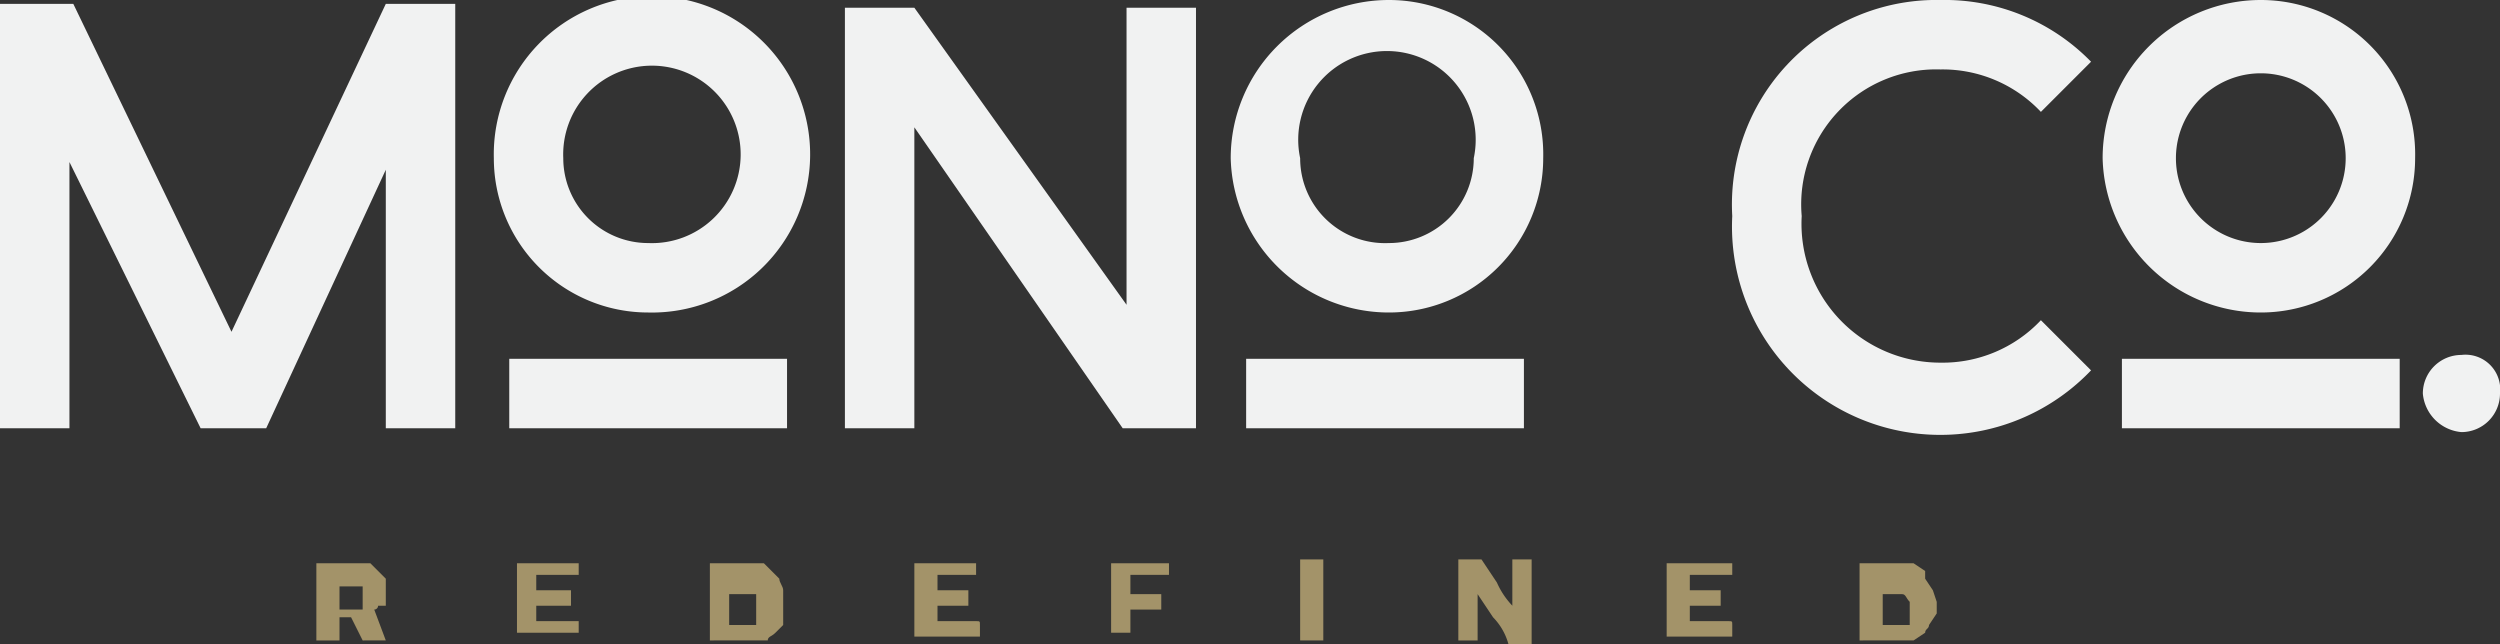 <svg xmlns="http://www.w3.org/2000/svg" viewBox="0 0 64.8 16.7"><rect x="0" y="0" width="64.8" height="16.7" fill="#333333" stroke="none"/><defs><style>.cls-1{fill:#f1f2f2;}.cls-2{fill:#a39369;}</style></defs><g id="Layer_2" data-name="Layer 2"><g id="Layer_1-2" data-name="Layer 1"><path class="cls-1" d="M11.8,11.1H10V4.4L6.9,11.1H5.2L1.8,4.2v6.9H0V.1H1.9L6,8.6,10,.1h1.8Z"/><path class="cls-1" d="M12.8,4.1a4.1,4.1,0,1,1,4,4A4,4,0,0,1,12.8,4.1Zm7.6,7H13.2V9.3h7.2Zm-5.8-7a2.2,2.2,0,0,0,2.2,2.2,2.3,2.3,0,1,0-2.2-2.2Z"/><path class="cls-1" d="M31,11.1H29.1L23.7,3.3v7.8H21.9V.2h1.8l5.5,7.7V.2H31Z"/><path class="cls-1" d="M31.9,4.1A4.1,4.1,0,0,1,36,0a4,4,0,0,1,4,4.1,4,4,0,0,1-4,4A4.1,4.1,0,0,1,31.9,4.1Zm7.6,7H32.3V9.3h7.2Zm-5.8-7A2.2,2.2,0,0,0,36,6.3a2.2,2.2,0,0,0,2.2-2.2,2.3,2.3,0,1,0-4.5,0Z"/><path class="cls-1" d="M52.9,8.3l1.3,1.3a5.4,5.4,0,0,1-9.3-4A5.3,5.3,0,0,1,50.3,0a5.3,5.3,0,0,1,3.9,1.6L52.9,2.9a3.5,3.5,0,0,0-2.6-1.1,3.5,3.5,0,0,0-3.6,3.8,3.6,3.6,0,0,0,3.6,3.8A3.5,3.5,0,0,0,52.9,8.3Z"/><path class="cls-1" d="M54.5,4.1A4.1,4.1,0,0,1,58.6,0a4,4,0,0,1,4,4.1,4,4,0,0,1-4,4A4.1,4.1,0,0,1,54.5,4.1Zm7.7,7H55V9.3h7.2Zm-5.8-7a2.2,2.2,0,1,0,4.4,0,2.2,2.2,0,1,0-4.4,0Z"/><path class="cls-1" d="M64.8,10.2a1,1,0,0,1-1,1,1.1,1.1,0,0,1-1-1,1,1,0,0,1,1-1A.9.9,0,0,1,64.8,10.2Z"/><path class="cls-2" d="M8.2,14.6H9.6l.2.2.2.2v.7H9.8a.1.1,0,0,1-.1.1l.3.8H9.4L9.1,16H8.8v.6H8.2Zm1.2.6H8.8v.6h.6Z"/><path class="cls-2" d="M13.4,14.6H15v.3H13.9v.4h.9v.4h-.9v.4H15v.3H13.4Z"/><path class="cls-2" d="M20.3,15.6v.6l-.2.2c-.1.1-.2.1-.2.2H18.4v-2h1.4l.2.2.2.2c0,.1.1.2.1.3ZM18.9,15v1.2h.7v-.8h-.7Z"/><path class="cls-2" d="M23.7,14.6h1.6v.3h-1v.4h.8v.4h-.8v.4h1c.1,0,.1,0,.1.1v.3H23.7Z"/><path class="cls-2" d="M28.8,14.6h1.5v.3h-1v.5h.8v.4h-.8v.6h-.5Z"/><path class="cls-2" d="M33.7,14.5h.6v2.1h-.6Z"/><path class="cls-2" d="M37.8,14.5h.6l.4.6a2.1,2.1,0,0,0,.4.6V14.5h.5v2.2h-.6a1.6,1.6,0,0,0-.4-.7l-.4-.6v1.2h-.5Z"/><path class="cls-2" d="M43.2,14.6h1.7v.3H43.8v.4h.8v.4h-.8v.4h1c.1,0,.1,0,.1.1v.3H43.2Z"/><path class="cls-2" d="M50.2,15.6v.3l-.2.3c0,.1-.1.1-.1.2l-.3.2H48.2v-2h1.4l.3.2V15l.2.3ZM48.8,15v1.2h.7v-.6c-.1-.1-.1-.2-.2-.2h-.6Z"/></g></g></svg>